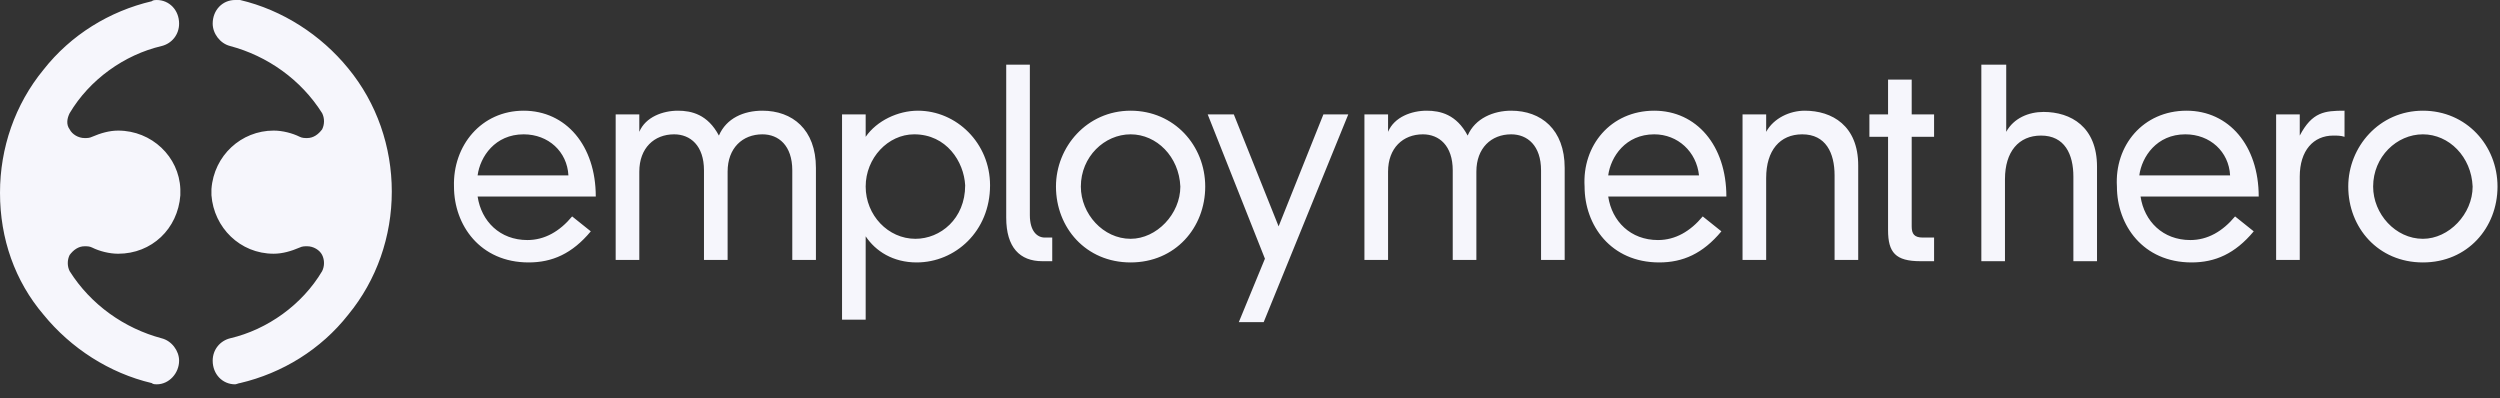 <?xml version="1.0" encoding="utf-8"?>
<!-- Generator: Adobe Illustrator 27.6.1, SVG Export Plug-In . SVG Version: 6.00 Build 0)  -->
<svg version="1.1" id="Layer_1" xmlns="http://www.w3.org/2000/svg" xmlns:xlink="http://www.w3.org/1999/xlink" x="0px" y="0px"
	 viewBox="0 0 201 32" style="enable-background:new 0 0 201 32;" xml:space="preserve">
<rect x="0" y="0" width="201" height="32" fill="#333333" stroke="none"/>
<style type="text/css">
	.st0{fill-rule:evenodd;clip-rule:evenodd;fill:#F6F6FC;}
</style>
<g id="Symbols">
	<g id="Global_x2F_Modal" transform="translate(-72, -24)">
		<g id="Global_x2F_Logo_x2F_Full" transform="translate(72, 24)">
			<path id="Logo" class="st0" d="M18.9,0c0.1,0,0.3,0,0.4,0c3.4,0.8,6.5,2.8,8.7,5.5c2.3,2.8,3.5,6.3,3.5,9.9
				c0,3.6-1.2,7.1-3.5,9.9c-2.2,2.8-5.3,4.7-8.7,5.5c-0.1,0-0.3,0.1-0.4,0.1c-1,0-1.8-0.8-1.8-1.9c0-0.9,0.6-1.6,1.4-1.8
				c3-0.7,5.8-2.7,7.4-5.4l0,0l0,0c0.2-0.4,0.2-0.9,0-1.3c-0.2-0.4-0.7-0.7-1.2-0.7c-0.2,0-0.4,0-0.6,0.1c-0.7,0.3-1.4,0.5-2.1,0.5
				c-2.7,0-4.8-2.1-5-4.7l0,0l0,0l0,0c0-0.1,0-0.1,0-0.2l0,0v-0.1c0-0.1,0-0.1,0-0.2l0,0l0,0l0,0c0.2-2.7,2.4-4.7,5-4.7
				c0.7,0,1.5,0.2,2.1,0.5c0.2,0.1,0.4,0.1,0.6,0.1c0.5,0,0.9-0.3,1.2-0.7c0.2-0.4,0.2-0.9,0-1.3l0,0l0,0c-1.7-2.7-4.4-4.6-7.4-5.4
				c-0.8-0.2-1.4-1-1.4-1.8C17.1,0.8,17.9,0,18.9,0z M12.6,0c1,0,1.8,0.8,1.8,1.9c0,0.9-0.6,1.6-1.4,1.8c-3,0.7-5.8,2.7-7.4,5.4l0,0
				l0,0l0,0c-0.2,0.4-0.3,0.9,0,1.3c0.2,0.4,0.7,0.7,1.2,0.7c0.2,0,0.4,0,0.6-0.1c0.7-0.3,1.4-0.5,2.1-0.5c2.7,0,4.9,2.1,5,4.7l0,0
				l0,0l0,0c0,0.1,0,0.1,0,0.2l0,0l0,0.1l0,0c0,0,0,0,0,0v0c0,0.1,0,0.1,0,0.2l0,0l0,0l0,0c-0.2,2.7-2.3,4.7-5,4.7
				c-0.7,0-1.5-0.2-2.1-0.5c-0.2-0.1-0.4-0.1-0.6-0.1c-0.5,0-0.9,0.3-1.2,0.7c-0.2,0.4-0.2,0.9,0,1.3l0,0l0,0
				c1.7,2.7,4.4,4.6,7.4,5.4c0.8,0.2,1.4,1,1.4,1.8c0,1-0.8,1.9-1.8,1.9c-0.1,0-0.3,0-0.4-0.1c-3.4-0.8-6.5-2.8-8.7-5.5
				C1.2,22.6,0,19.2,0,15.5c0-3.6,1.2-7.1,3.5-9.9c2.2-2.8,5.3-4.7,8.7-5.5C12.3,0,12.5,0,12.6,0z M99.2,9.2l3.6,9l3.6-9h2
				l-6.8,16.7h-2l2.1-5.1L97.1,9.2H99.2z M73.8,8.9c3.1,0,5.8,2.6,5.8,6c0,3.7-2.8,6.2-5.9,6.2c-1.9,0-3.3-0.9-4.1-2.1l0,0h0v6.7
				h-1.9V9.2h1.9V11h0C70.5,9.7,72.2,8.9,73.8,8.9z M90.9,8.9c3.5,0,6,2.8,6,6.1c0,3.3-2.4,6.1-6,6.1c-3.6,0-6-2.8-6-6.1
				C84.9,11.8,87.4,8.9,90.9,8.9z M42.1,8.9c3.4,0,5.8,2.8,5.8,6.9l0,0h-9.5c0.3,2,1.8,3.5,4,3.5c1.4,0,2.6-0.7,3.6-1.9l0,0l1.5,1.2
				c-1.5,1.8-3.1,2.5-5,2.5c-3.9,0-6-3-6-6.1C36.4,11.7,38.7,8.9,42.1,8.9z M194.8,8.9c3.5,0,6,2.8,6,6.1c0,3.3-2.4,6.1-6,6.1
				c-3.6,0-6-2.8-6-6.1C188.8,11.8,191.3,8.9,194.8,8.9z M175.8,8.9c3.4,0,5.8,2.8,5.8,6.9l0,0h-9.5c0.3,2,1.8,3.5,4,3.5
				c1.4,0,2.6-0.7,3.6-1.9l0,0l1.5,1.2c-1.5,1.8-3.1,2.5-5,2.5c-3.9,0-6-3-6-6.1C170,11.7,172.3,8.9,175.8,8.9z M133,8.9
				c3.4,0,5.8,2.8,5.8,6.9l0,0h-9.5c0.3,2,1.8,3.5,4,3.5c1.4,0,2.6-0.7,3.6-1.9l0,0l1.5,1.2c-1.5,1.8-3.1,2.5-5,2.5
				c-3.9,0-6-3-6-6.1C127.2,11.7,129.5,8.9,133,8.9z M121.5,8.9c2.4,0,4.3,1.5,4.3,4.6l0,0v7.4h-1.9v-7.2c0-2-1.1-2.9-2.4-2.9
				c-1.6,0-2.8,1.1-2.8,3l0,0v7.1h-1.9v-7.2c0-2-1.1-2.9-2.4-2.9c-1.6,0-2.8,1.1-2.8,3l0,0v7.1h-1.9V9.2h1.9v1.4h0
				c0.5-1.2,1.9-1.7,3.1-1.7c1.1,0,2.4,0.3,3.3,2C118.6,9.5,120.1,8.9,121.5,8.9z M145.1,8.9c2.2,0,4.3,1.2,4.3,4.4l0,0v7.6h-1.9
				v-6.8c0-1.8-0.7-3.3-2.6-3.3c-1.8,0-2.9,1.3-2.9,3.5l0,0v6.6h-1.9V9.2h1.9v1.4h0C142.6,9.5,143.9,8.9,145.1,8.9z M153.7,6.4v2.8
				h1.8V11h-1.8v7.2c0,0.6,0.2,0.9,0.9,0.9l0,0h0.9v1.9c-0.2,0-0.4,0-0.7,0l-0.4,0c-2,0-2.6-0.7-2.6-2.5l0,0V11h-1.5V9.2h1.5V6.4
				H153.7z M188.5,8.9v2.1c-0.3-0.1-0.6-0.1-0.9-0.1c-1.6,0-2.7,1.2-2.7,3.3l0,0v6.7H183V9.2h1.9v1.7h0C185.9,9,186.9,8.9,188.5,8.9
				L188.5,8.9z M82.8,5.2v12.1c0,1.3,0.6,1.8,1.2,1.8l0,0h0.6v1.9h-0.8c-1.8,0-2.9-1.1-2.9-3.5l0,0V5.2H82.8z M61.3,8.9
				c2.4,0,4.3,1.5,4.3,4.6l0,0v7.4h-1.9v-7.2c0-2-1.1-2.9-2.4-2.9c-1.6,0-2.8,1.1-2.8,3l0,0v7.1h-1.9v-7.2c0-2-1.1-2.9-2.4-2.9
				c-1.6,0-2.8,1.1-2.8,3l0,0v7.1h-1.9V9.2h1.9v1.4h0c0.5-1.2,1.9-1.7,3.1-1.7c1.1,0,2.4,0.3,3.3,2C58.4,9.5,59.8,8.9,61.3,8.9z
				 M161.3,5.2v5.4h0c0.6-1.1,1.8-1.6,3-1.6c2.2,0,4.3,1.2,4.3,4.4l0,0v7.6h-1.9v-6.8c0-1.8-0.7-3.3-2.6-3.3c-1.8,0-2.9,1.3-2.9,3.5
				l0,0v6.6h-1.9V5.2H161.3z M73.5,10.8c-2.1,0-3.9,1.9-3.9,4.2c0,2.3,1.8,4.2,4,4.2c2,0,4-1.6,4-4.3C77.5,13,76.1,10.8,73.5,10.8z
				 M194.8,10.8c-2.1,0-4,1.8-4,4.2c0,2.2,1.8,4.2,4,4.2c2.1,0,4-2,4-4.2C198.7,12.6,196.9,10.8,194.8,10.8z M90.9,10.8
				c-2.1,0-4,1.8-4,4.2c0,2.2,1.8,4.2,4,4.2c2.1,0,4-2,4-4.2C94.8,12.6,93,10.8,90.9,10.8z M42.1,10.8c-2.3,0-3.5,1.8-3.7,3.3l0,0
				h7.3C45.6,12.2,44.1,10.8,42.1,10.8z M133,10.8c-2.3,0-3.5,1.8-3.7,3.3l0,0h7.3C136.4,12.2,134.9,10.8,133,10.8z M175.7,10.8
				c-2.3,0-3.5,1.8-3.7,3.3l0,0h7.3C179.2,12.2,177.7,10.8,175.7,10.8z"/>
		</g>
	</g>
</g>
</svg>
